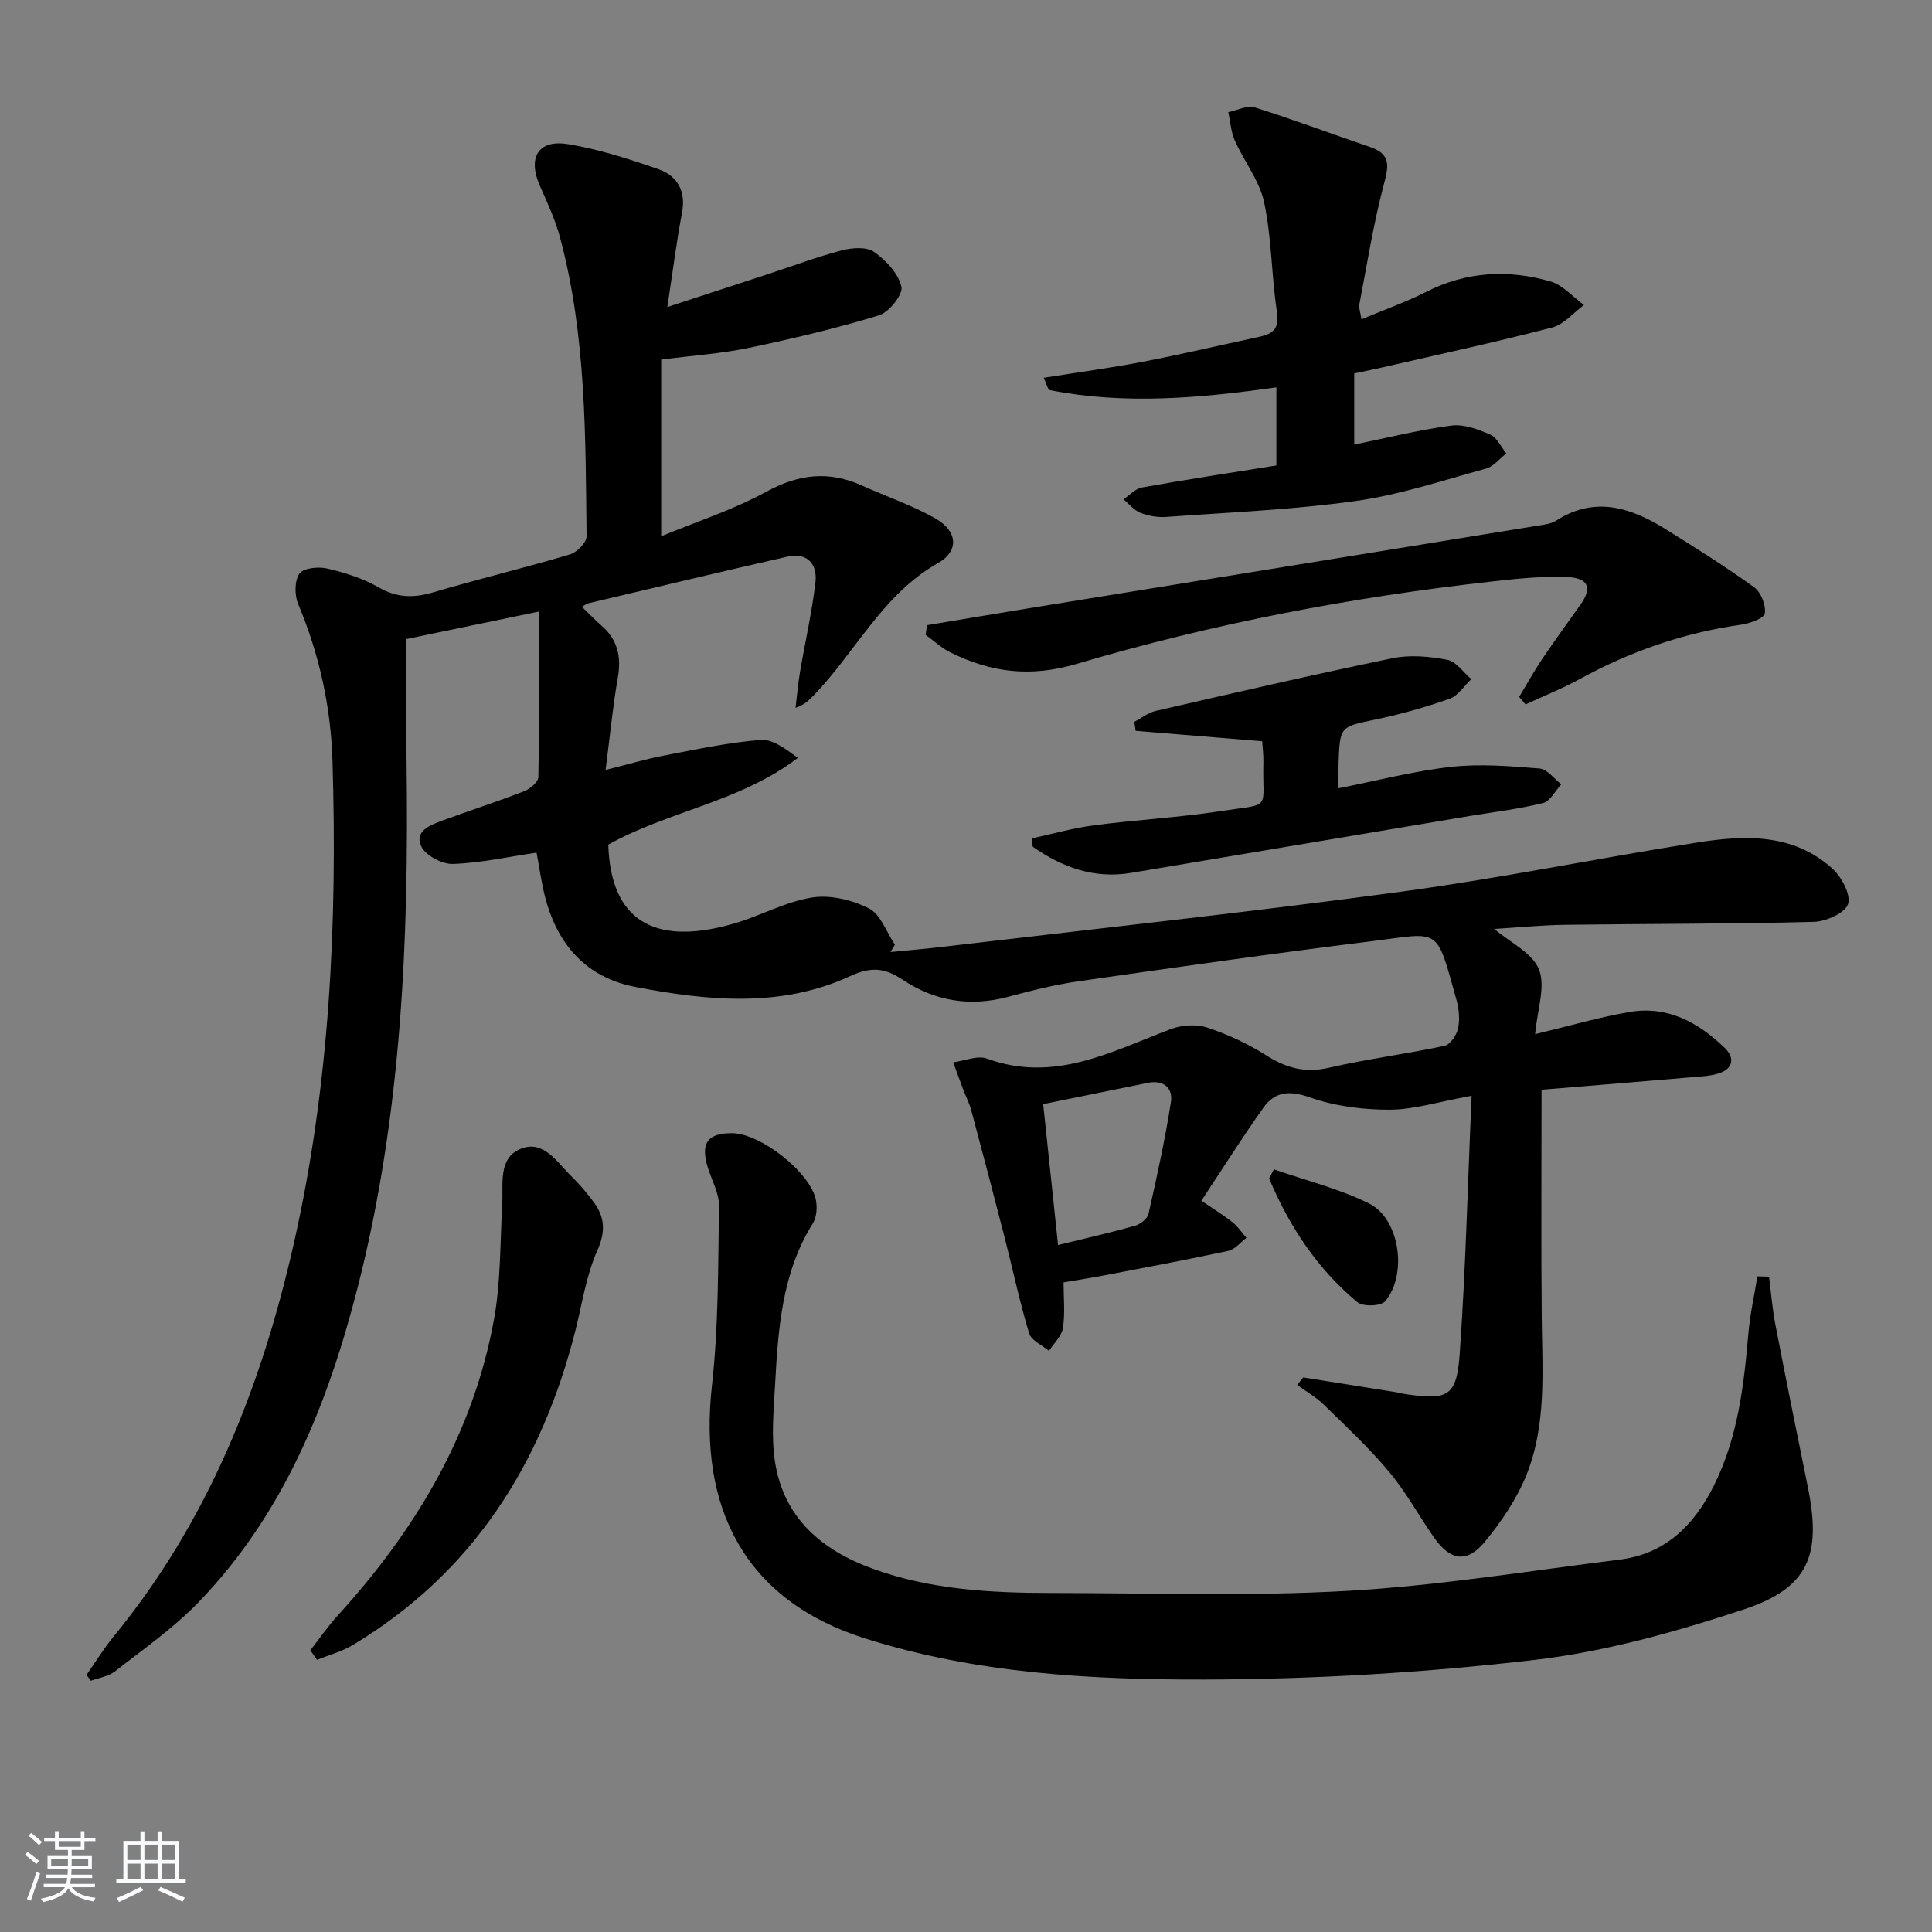 <svg enable-background="new 0 0 400 400" viewBox="0 0 400 400" xmlns="http://www.w3.org/2000/svg"><rect x="0" y="0" width="400" height="400" fill="#808080" stroke="none"/><path d="m5.17 384 .55-.58c.85.61 1.65 1.24 2.4 1.87l-.59.64c-.83-.73-1.62-1.38-2.36-1.93m1.22 9.53-.82-.34c.71-1.76 1.37-3.64 1.98-5.63.24.13.5.25.76.36-.6 1.67-1.24 3.54-1.92 5.61m-.5-13.5.57-.54c.56.44 1.31 1.06 2.26 1.87l-.65.64c-.67-.66-1.4-1.32-2.18-1.97m3.25.46h2.24v-1.36h.77v1.36h4.57v-1.36h.76v1.36h2.28v.69h-2.28v1.84h-2.64v1.26h4.18v2.64h-4.21c0 .45-.02.86-.05 1.21h4.32v.69h-4.38c-.04.34-.1.75-.19 1.22h5.15v.69h-4.82c.87 1.19 2.51 1.92 4.93 2.19-.17.31-.3.57-.37.76-2.77-.49-4.52-1.41-5.26-2.76-.56 1.26-2.3 2.23-5.24 2.9-.12-.24-.26-.48-.43-.72 2.73-.55 4.38-1.34 4.96-2.38h-4.38v-.69h4.65c.1-.38.17-.79.21-1.22h-4.32v-.69h4.4c.03-.34.05-.75.05-1.21h-4.2v-2.64h4.23v-1.26h-2.69v-1.84h-2.24zm1.46 4.46v1.29h3.45c.01-.4.02-.57.01-.53v-.32-.45h-3.46zm1.55-2.59h4.57v-1.19h-4.57zm6.11 2.59h-3.42v.77c-.01.19-.01.37-.02.53h3.44z" fill="#fafbfc"/><path d="m32.63 379.16h.82v1.98h3.54v7.89h1.46v.78h-14.37v-.78h1.46v-7.89h3.54v-1.98h.82v1.98h2.73zm-3.49 11.48.5.73c-1.61.82-3.28 1.63-5 2.42-.13-.27-.28-.55-.44-.82 1.75-.73 3.4-1.5 4.94-2.33m-2.78-5.55h2.73v-3.18h-2.73zm0 3.95h2.73v-3.2h-2.73zm3.54-3.95h2.73v-3.18h-2.73zm0 3.95h2.73v-3.2h-2.73zm7.89 4.68c-1.84-.92-3.51-1.7-5.02-2.32l.45-.73c1.89.8 3.57 1.55 5.04 2.23zm-1.62-11.81h-2.73v3.18h2.73zm-2.73 7.13h2.73v-3.2h-2.73z" fill="#fafbfc"/><g fill="#000001"><path d="m304.68 226.87c-6.96 1.26-11.99 2.88-17.03 2.88-5.51.01-11.29-.73-16.46-2.55-4.24-1.49-7.24-1.21-9.62 2.14-4.39 6.18-8.43 12.61-12.84 19.26 2.76 1.88 4.72 3.07 6.49 4.49 1.09.88 1.9 2.11 2.84 3.19-1.24.93-2.37 2.41-3.75 2.7-8.59 1.85-17.24 3.45-25.87 5.11-2.58.49-5.18.89-8.24 1.41 0 3.2.34 6.38-.13 9.44-.26 1.69-1.88 3.18-2.89 4.75-1.42-1.2-3.67-2.15-4.11-3.64-2-6.66-3.44-13.48-5.17-20.22-2.22-8.67-4.5-17.33-6.82-25.98-.38-1.43-1.09-2.78-1.62-4.18-.72-1.9-1.4-3.81-2.11-5.72 2.34-.31 5.01-1.5 6.98-.78 13.96 5.1 25.82-1.48 38.13-6.13 2.25-.85 5.26-1.02 7.52-.28 4.22 1.4 8.38 3.32 12.13 5.71 4.14 2.64 8.06 3.74 13.01 2.6 7.91-1.82 16-2.85 23.95-4.54 1.18-.25 2.51-2.22 2.8-3.6.4-1.88.2-4.05-.33-5.93-4.29-15.38-3.17-13.91-17.54-12.13-20.26 2.51-40.48 5.39-60.69 8.29-4.91.7-9.77 1.93-14.58 3.22-7.89 2.11-15.17.91-21.9-3.57-3.52-2.35-6.37-2.77-10.76-.74-14.36 6.65-29.56 5.14-44.55 2.26-9.95-1.91-15.92-8.51-18.54-18.14-.86-3.16-1.27-6.44-1.89-9.66-5.96.88-11.63 2.15-17.34 2.34-2.22.07-5.66-1.75-6.54-3.65-1.47-3.17 1.91-4.42 4.41-5.34 5.6-2.06 11.29-3.89 16.86-6.05 1.23-.48 2.96-1.91 2.98-2.93.21-11.14.13-22.28.13-34.29-9.73 2.02-18.88 3.91-27.43 5.69 0 9.05-.1 17.49.02 25.94.48 36.34-1.04 72.5-10.04 107.95-6.17 24.29-15.31 47.21-33.08 65.58-5.16 5.33-11.38 9.67-17.26 14.27-1.35 1.05-3.31 1.32-4.99 1.94-.3-.4-.6-.8-.9-1.21 1.84-2.62 3.51-5.38 5.53-7.85 19.67-23.95 30.72-51.86 37.45-81.72 7.4-32.83 8.96-66.17 7.95-99.66-.34-11.17-2.72-22.05-7.1-32.46-.77-1.83-.78-4.82.25-6.31.8-1.17 3.91-1.49 5.73-1.07 3.68.86 7.43 2.04 10.68 3.91 3.81 2.19 7.27 2.22 11.32 1.02 9.39-2.78 18.92-5.06 28.3-7.85 1.43-.43 3.43-2.46 3.42-3.72-.22-20.77-.06-41.61-5.49-61.9-.98-3.66-2.61-7.16-4.15-10.64-2.61-5.88-.4-9.7 5.83-8.67 6.32 1.04 12.52 3.04 18.6 5.14 4 1.38 5.84 4.52 4.97 9.1-1.14 5.99-1.9 12.05-3.04 19.48 7.72-2.52 14.37-4.7 21.03-6.88 5.04-1.65 10.01-3.53 15.13-4.86 2.1-.55 5.08-.77 6.64.32 2.47 1.73 5.04 4.47 5.67 7.21.37 1.61-2.56 5.29-4.66 5.93-8.85 2.7-17.9 4.84-26.97 6.74-5.66 1.18-11.5 1.57-18.11 2.42v36.58c7.11-2.95 14.81-5.43 21.78-9.23 6.7-3.66 12.95-4.37 19.8-1.27 5.12 2.32 10.54 4.11 15.37 6.92 4.44 2.59 4.71 6.66.42 9.09-11.55 6.53-17.09 18.43-25.81 27.45-.89.92-1.75 1.87-3.74 2.56.3-2.47.51-4.95.92-7.4 1.05-6.21 2.48-12.37 3.2-18.61.43-3.76-1.7-6.23-5.83-5.29-13.74 3.12-27.45 6.41-41.17 9.65-.41.1-.77.4-1.36.72 1.45 1.4 2.69 2.71 4.06 3.9 3.37 2.93 4.14 6.47 3.38 10.81-1.05 5.99-1.62 12.07-2.53 19.08 4.57-1.14 8.29-2.25 12.08-2.98 6.63-1.27 13.27-2.69 19.97-3.24 2.51-.21 5.2 1.84 7.76 3.72-12 9.15-26.8 11-39.25 17.96.47 15.46 9.22 21.12 25.76 16.42 5.54-1.57 10.77-4.55 16.37-5.46 3.78-.62 8.36.48 11.84 2.25 2.43 1.24 3.62 4.91 5.37 7.5-.3.51-.61 1.02-.91 1.53 3.55-.35 7.1-.64 10.64-1.06 31.5-3.73 63.05-7.11 94.48-11.35 20.71-2.79 41.23-6.98 61.89-10.26 9.83-1.56 19.8-1.94 27.91 5.31 1.94 1.73 3.93 5.38 3.34 7.39-.53 1.83-4.53 3.65-7.05 3.72-17.15.45-34.32.38-51.48.61-4.92.07-9.83.56-14.73.86 3.29 2.8 7.9 4.95 9.26 8.38 1.4 3.56-.35 8.36-.8 13.4 6.89-1.65 13.15-3.49 19.55-4.59 7.85-1.35 14.26 2.16 19.71 7.44 2.12 2.05 1.79 4.34-1.33 5.3-1.71.53-3.57.61-5.38.76-10.7.91-21.41 1.79-31.22 2.6 0 16.41-.11 31.87.04 47.32.11 10.98 1.02 22.1-3.2 32.51-2.01 4.95-5.16 9.61-8.58 13.76-3.68 4.47-7.14 3.93-10.49-.84-3.15-4.49-5.78-9.39-9.28-13.58-4.14-4.96-8.9-9.41-13.53-13.93-1.63-1.6-3.69-2.76-5.55-4.12.42-.52.84-1.04 1.26-1.56 6.42 1.02 12.84 2.04 19.26 3.07.49.08.97.25 1.46.32 9.2 1.4 11.02.67 11.66-8.19 1.24-17.54 1.66-35.13 2.47-53.51zm-85.62 30.9c5.68-1.39 10.82-2.55 15.89-3.98 1.12-.31 2.6-1.44 2.83-2.44 1.74-7.7 3.44-15.42 4.65-23.21.45-2.88-1.54-4.61-4.78-3.95-7.1 1.44-14.19 2.89-21.67 4.41 1.04 9.85 2.04 19.34 3.08 29.17z"/><path d="m366.26 264.32c.43 3.32.68 6.68 1.32 9.96 2.17 11.22 4.44 22.43 6.72 33.63 2.86 14.06.16 20.87-13.23 25.29-14.1 4.66-28.7 8.76-43.39 10.47-22.58 2.63-45.42 4-68.15 4.06-23.71.06-47.5-1.25-70.49-8.53-24.96-7.91-34.45-27.14-31.64-52.31 1.37-12.31 1.27-24.79 1.46-37.21.04-2.67-1.53-5.36-2.34-8.04-1.51-4.96-.03-7.03 5-7.03 5.94 0 16.36 8.18 17.42 13.93.28 1.51.13 3.48-.64 4.73-6.46 10.33-7.19 21.97-7.84 33.6-.3 5.31-.81 10.76.02 15.94 1.85 11.54 9.73 18.17 20.22 21.98 11.9 4.32 24.36 5.01 36.86 5.02 20.49.01 41.03.72 61.46-.44 18.84-1.07 37.56-4.14 56.32-6.47 9.49-1.18 15.43-7.15 19.51-15.34 4.92-9.87 6.2-20.55 7.12-31.35.34-4.01 1.24-7.97 1.88-11.95.8.01 1.61.04 2.41.06z"/><path d="m264.26 96.37c0-5.72 0-10.8 0-16.17-15.84 2.24-31.35 3.63-46.88.58-.46-.09-.69-1.32-1.3-2.56 7.07-1.13 13.76-2.02 20.37-3.29 8.14-1.57 16.22-3.47 24.32-5.21 2.79-.6 4.13-1.69 3.61-5.11-1.14-7.53-1.08-15.29-2.65-22.71-.95-4.49-4.15-8.48-6.08-12.81-.8-1.8-.91-3.91-1.34-5.87 1.83-.37 3.89-1.48 5.45-.99 8.05 2.52 15.95 5.5 23.94 8.22 4.4 1.5 3.78 4.06 2.78 7.84-2.15 8.12-3.45 16.46-5.04 24.73-.14.74.21 1.58.44 3.09 4.71-1.98 9.2-3.56 13.41-5.69 8.33-4.23 16.96-4.67 25.68-2.16 2.58.74 4.66 3.2 6.97 4.88-2.17 1.6-4.13 4.03-6.56 4.66-11.71 3.04-23.55 5.59-35.35 8.31-1.77.41-3.56.76-5.65 1.2v14.74c6.6-1.35 13.29-3.03 20.09-3.94 2.58-.34 5.54.76 8.05 1.86 1.41.62 2.25 2.56 3.35 3.9-1.39 1.08-2.62 2.71-4.18 3.14-8.97 2.46-17.9 5.44-27.05 6.72-12.95 1.81-26.08 2.34-39.15 3.29-1.77.13-3.7-.19-5.35-.84-1.34-.52-2.37-1.84-3.54-2.8 1.27-.84 2.45-2.21 3.82-2.45 9.13-1.64 18.31-3.03 27.84-4.56z"/><path d="m191.93 129.44c6.96-1.16 13.91-2.34 20.87-3.47 35.17-5.71 70.34-11.4 105.51-17.13 1.31-.21 2.77-.35 3.83-1.03 8.07-5.19 15.52-2.73 22.75 1.77 6.19 3.85 12.37 7.74 18.28 12 1.41 1.02 2.47 3.71 2.22 5.42-.15 1.02-3.1 2.08-4.9 2.33-11.81 1.67-22.84 5.48-33.29 11.19-3.66 2-7.56 3.56-11.35 5.32-.44-.52-.88-1.03-1.32-1.55 1.55-2.57 3-5.22 4.67-7.71 2.6-3.86 5.35-7.62 8.04-11.42 2.41-3.4 1.7-5.49-2.71-5.68-5.1-.23-10.27.31-15.37.88-29.23 3.24-58.08 8.75-86.25 17.09-9.64 2.85-17.82 1.77-26.22-2.42-1.82-.91-3.37-2.38-5.05-3.59.09-.66.19-1.33.29-2z"/><path d="m261.33 153.47c-8.94-.74-17.57-1.45-26.2-2.16-.1-.62-.19-1.24-.29-1.86 1.47-.77 2.87-1.9 4.43-2.26 16.32-3.75 32.63-7.53 49.03-10.91 3.63-.75 7.66-.38 11.35.33 1.84.35 3.33 2.61 4.97 4-1.48 1.39-2.74 3.44-4.5 4.06-5 1.76-10.14 3.22-15.34 4.3-7.25 1.5-7.37 1.38-7.64 8.85-.06 1.64-.01 3.28-.01 5.38 8.07-1.59 15.63-3.58 23.33-4.43 6.02-.67 12.22-.15 18.3.34 1.58.13 3 2.13 4.49 3.27-1.25 1.34-2.29 3.51-3.78 3.88-4.96 1.24-10.08 1.83-15.14 2.68-23.38 3.93-46.77 7.87-70.15 11.78-7.65 1.28-14.27-1.15-20.36-5.41-.08-.57-.16-1.15-.24-1.72 4.31-.93 8.58-2.15 12.94-2.72 8.73-1.14 17.55-1.61 26.24-2.94 10.79-1.65 8.55.02 8.81-10.12.04-1.45-.16-2.92-.24-4.34z"/><path d="m64.25 341.68c1.87-2.39 3.59-4.92 5.63-7.15 16.07-17.67 28.07-37.55 32.39-61.32 1.42-7.79 1.26-15.87 1.71-23.82.24-4.26-.89-9.59 3.78-11.52 4.8-2 7.61 2.83 10.63 5.76 1.66 1.61 3.17 3.41 4.55 5.28 2.33 3.18 2.45 6.16.69 10.1-2.26 5.07-3.08 10.8-4.45 16.26-6.97 27.73-21.22 50.34-46.18 65.34-2.25 1.35-4.9 2.04-7.36 3.04-.47-.66-.93-1.31-1.39-1.97z"/><path d="m263.74 242.1c6.61 2.31 13.53 3.99 19.75 7.09 6.31 3.15 7.96 14.66 3.3 20.22-.86 1.03-4.61 1.16-5.77.19-8.31-6.92-14.11-15.73-18.26-25.61.32-.63.65-1.26.98-1.89z"/></g></svg>
